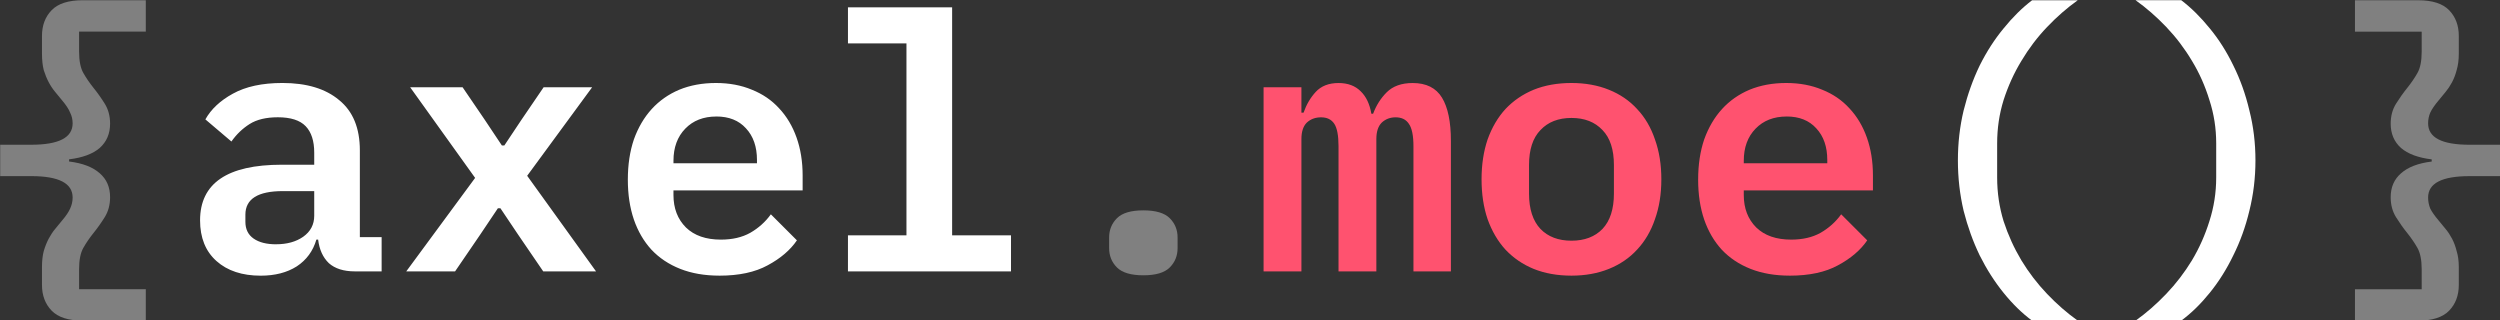 <?xml version="1.0" encoding="UTF-8" standalone="no"?>
<!-- Created with Inkscape (http://www.inkscape.org/) -->

<svg
   width="249.729"
   height="32"
   viewBox="0 0 249.729 32"
   version="1.1"
   id="svg1"
   xmlns="http://www.w3.org/2000/svg"
   xmlns:svg="http://www.w3.org/2000/svg">
  <rect x="0" y="0" width="249.729" height="32" fill="#333333" stroke="none"/>
  <defs
     id="defs1" />
  <g
     id="g15"
     style="fill:#000000;fill-opacity:0"
     transform="translate(-110.448,-63.575)">
    <g
       id="text13"
       style="font-size:11.289px;stroke-width:0.265"
       aria-label="{axel.moe()}"
       transform="matrix(3.157,0,0,3.157,-90.314,-129.596)">
      <path
         style="-inkscape-font-specification:'IBM Plex Mono Semi-Bold';fill:#808080;fill-opacity:1"
         d="m 66.208,71.333 q -0.677,0 -0.982,-0.316 -0.305,-0.316 -0.305,-0.813 v -0.564 q 0,-0.294 0.056,-0.508 0.068,-0.226 0.158,-0.395 0.09,-0.169 0.203,-0.305 0.113,-0.135 0.214,-0.26 0.192,-0.226 0.26,-0.384 0.079,-0.169 0.079,-0.35 0,-0.677 -1.31,-0.677 h -0.982 v -0.993 h 0.982 q 1.31,0 1.31,-0.677 0,-0.181 -0.079,-0.339 -0.068,-0.169 -0.26,-0.395 -0.102,-0.124 -0.214,-0.26 -0.113,-0.135 -0.203,-0.305 -0.09,-0.169 -0.158,-0.384 -0.056,-0.226 -0.056,-0.519 v -0.564 q 0,-0.497 0.305,-0.813 0.305,-0.316 0.982,-0.316 H 68.206 v 0.993 h -2.111 v 0.632 q 0,0.44 0.135,0.677 0.135,0.237 0.316,0.463 0.192,0.237 0.361,0.508 0.169,0.271 0.169,0.632 0,0.474 -0.327,0.768 -0.327,0.282 -0.971,0.361 v 0.068 q 0.643,0.079 0.971,0.373 0.327,0.282 0.327,0.756 0,0.361 -0.169,0.632 -0.169,0.271 -0.361,0.508 -0.181,0.226 -0.316,0.463 -0.135,0.237 -0.135,0.677 v 0.632 H 68.206 v 0.993 z"
         id="path27" />
      <path
         style="-inkscape-font-specification:'IBM Plex Mono Semi-Bold';fill:#ffffff;fill-opacity:1"
         d="m 74.822,69.775 q -0.531,0 -0.824,-0.26 -0.282,-0.271 -0.339,-0.745 h -0.056 q -0.158,0.542 -0.621,0.847 -0.463,0.294 -1.14,0.294 -0.881,0 -1.4,-0.463 -0.519,-0.463 -0.519,-1.287 0,-1.761 2.585,-1.761 h 1.027 v -0.384 q 0,-0.553 -0.271,-0.835 -0.271,-0.282 -0.881,-0.282 -0.553,0 -0.892,0.214 -0.339,0.214 -0.576,0.553 l -0.824,-0.7 q 0.271,-0.485 0.869,-0.813 0.61,-0.339 1.569,-0.339 1.151,0 1.795,0.542 0.655,0.531 0.655,1.592 v 2.743 h 0.689 v 1.084 z m -2.495,-0.858 q 0.519,0 0.858,-0.237 0.35,-0.248 0.35,-0.666 v -0.779 h -0.993 q -1.185,0 -1.185,0.745 v 0.226 q 0,0.35 0.26,0.531 0.26,0.181 0.711,0.181 z m 4.12,0.858 2.179,-2.958 -2.055,-2.867 h 1.659 l 0.7,1.027 0.542,0.813 h 0.079 l 0.542,-0.813 0.7,-1.027 h 1.535 l -2.055,2.8 2.179,3.025 h -1.671 l -0.802,-1.174 -0.553,-0.824 h -0.079 l -0.553,0.824 -0.802,1.174 z m 9.912,0.135 q -0.7,0 -1.242,-0.214 -0.542,-0.214 -0.914,-0.61 -0.361,-0.395 -0.553,-0.948 -0.192,-0.564 -0.192,-1.264 0,-0.711 0.192,-1.276 0.203,-0.564 0.564,-0.96 0.361,-0.395 0.869,-0.61 0.519,-0.214 1.163,-0.214 0.632,0 1.14,0.214 0.508,0.203 0.858,0.587 0.361,0.384 0.553,0.926 0.192,0.542 0.192,1.197 v 0.474 h -4.087 v 0.147 q 0,0.632 0.395,1.027 0.395,0.384 1.106,0.384 0.542,0 0.926,-0.214 0.395,-0.226 0.655,-0.587 l 0.824,0.824 q -0.316,0.463 -0.926,0.79 -0.598,0.327 -1.524,0.327 z m -0.102,-5.035 q -0.61,0 -0.982,0.384 -0.373,0.384 -0.373,1.016 v 0.079 h 2.642 v -0.102 q 0,-0.632 -0.35,-1.005 -0.339,-0.373 -0.937,-0.373 z m 4.166,3.759 h 1.851 v -6.073 h -1.851 v -1.14 h 3.296 v 7.214 H 95.582 v 1.14 h -5.159 z"
         id="path28" />
      <path
         style="-inkscape-font-specification:'IBM Plex Mono Semi-Bold';fill:#808080;fill-opacity:1"
         d="m 99.77,69.899 q -0.587,0 -0.835,-0.248 -0.248,-0.248 -0.248,-0.61 v -0.339 q 0,-0.361 0.248,-0.61 0.248,-0.248 0.835,-0.248 0.587,0 0.835,0.248 0.248,0.248 0.248,0.61 v 0.339 q 0,0.361 -0.248,0.61 -0.248,0.248 -0.835,0.248 z"
         id="path29" />
      <path
         style="-inkscape-font-specification:'IBM Plex Mono Semi-Bold';fill:#ff526f;fill-opacity:1"
         d="m 103.574,69.775 v -5.825 h 1.197 v 0.802 h 0.068 q 0.135,-0.384 0.384,-0.655 0.26,-0.282 0.722,-0.282 0.44,0 0.7,0.26 0.26,0.248 0.339,0.711 h 0.056 q 0.147,-0.395 0.429,-0.677 0.294,-0.294 0.824,-0.294 0.643,0 0.926,0.463 0.282,0.463 0.282,1.366 v 4.132 h -1.185 v -3.962 q 0,-0.508 -0.147,-0.711 -0.135,-0.203 -0.418,-0.203 -0.26,0 -0.44,0.169 -0.169,0.169 -0.169,0.519 v 4.188 h -1.197 v -3.962 q 0,-0.508 -0.135,-0.711 -0.135,-0.203 -0.418,-0.203 -0.271,0 -0.452,0.169 -0.169,0.169 -0.169,0.519 v 4.188 z m 9.742,0.135 q -0.666,0 -1.197,-0.214 -0.519,-0.214 -0.892,-0.61 -0.361,-0.395 -0.564,-0.96 -0.192,-0.564 -0.192,-1.264 0,-0.7 0.192,-1.264 0.203,-0.564 0.564,-0.96 0.373,-0.395 0.892,-0.61 0.531,-0.214 1.197,-0.214 0.655,0 1.185,0.214 0.531,0.214 0.892,0.61 0.373,0.395 0.564,0.96 0.203,0.564 0.203,1.264 0,0.7 -0.203,1.264 -0.192,0.564 -0.564,0.96 -0.361,0.395 -0.892,0.61 -0.531,0.214 -1.185,0.214 z m 0,-1.106 q 0.621,0 0.982,-0.373 0.361,-0.384 0.361,-1.118 v -0.903 q 0,-0.734 -0.361,-1.106 -0.361,-0.384 -0.982,-0.384 -0.621,0 -0.982,0.384 -0.361,0.373 -0.361,1.106 v 0.903 q 0,0.734 0.361,1.118 0.361,0.373 0.982,0.373 z m 6.909,1.106 q -0.7,0 -1.242,-0.214 -0.542,-0.214 -0.914,-0.61 -0.361,-0.395 -0.553,-0.948 -0.192,-0.564 -0.192,-1.264 0,-0.711 0.192,-1.276 0.203,-0.564 0.564,-0.96 0.361,-0.395 0.869,-0.61 0.519,-0.214 1.163,-0.214 0.632,0 1.14,0.214 0.508,0.203 0.858,0.587 0.361,0.384 0.553,0.926 0.192,0.542 0.192,1.197 v 0.474 h -4.087 v 0.147 q 0,0.632 0.395,1.027 0.395,0.384 1.106,0.384 0.542,0 0.926,-0.214 0.395,-0.226 0.655,-0.587 l 0.824,0.824 q -0.316,0.463 -0.926,0.79 -0.598,0.327 -1.524,0.327 z m -0.102,-5.035 q -0.61,0 -0.982,0.384 -0.373,0.384 -0.373,1.016 v 0.079 h 2.642 v -0.102 q 0,-0.632 -0.35,-1.005 -0.339,-0.373 -0.937,-0.373 z"
         id="path30" />
      <path
         style="-inkscape-font-specification:'IBM Plex Mono Semi-Bold';fill:#ffffff;fill-opacity:1"
         d="m 125.543,66.264 q 0,-0.824 0.181,-1.58 0.192,-0.768 0.508,-1.422 0.327,-0.655 0.756,-1.174 0.429,-0.531 0.903,-0.892 h 1.445 q -0.508,0.361 -0.971,0.847 -0.463,0.485 -0.813,1.072 -0.35,0.576 -0.564,1.242 -0.203,0.655 -0.203,1.366 v 1.084 q 0,0.711 0.203,1.377 0.214,0.655 0.564,1.242 0.35,0.576 0.813,1.061 0.463,0.485 0.971,0.847 h -1.445 q -0.474,-0.35 -0.903,-0.881 -0.429,-0.531 -0.756,-1.185 -0.316,-0.655 -0.508,-1.411 -0.181,-0.768 -0.181,-1.592 z m 9.415,0 q 0,0.824 -0.192,1.592 -0.181,0.756 -0.508,1.411 -0.316,0.655 -0.745,1.185 -0.429,0.531 -0.903,0.881 h -1.445 q 0.508,-0.361 0.971,-0.847 0.463,-0.485 0.813,-1.061 0.35,-0.587 0.553,-1.242 0.214,-0.666 0.214,-1.377 v -1.084 q 0,-0.711 -0.214,-1.366 -0.203,-0.666 -0.553,-1.242 -0.35,-0.587 -0.813,-1.072 -0.463,-0.485 -0.971,-0.847 h 1.445 q 0.474,0.361 0.903,0.892 0.429,0.519 0.745,1.174 0.327,0.655 0.508,1.422 0.192,0.756 0.192,1.58 z"
         id="path31" />
      <path
         style="-inkscape-font-specification:'IBM Plex Mono Semi-Bold';fill:#808080;fill-opacity:1"
         d="m 140.105,61.196 q 0.677,0 0.982,0.316 0.305,0.316 0.305,0.813 v 0.564 q 0,0.294 -0.068,0.519 -0.056,0.214 -0.147,0.384 -0.09,0.169 -0.203,0.305 -0.113,0.135 -0.214,0.26 -0.192,0.226 -0.271,0.395 -0.068,0.158 -0.068,0.339 0,0.677 1.31,0.677 h 0.982 v 0.993 h -0.982 q -1.31,0 -1.31,0.677 0,0.181 0.068,0.35 0.079,0.158 0.271,0.384 0.102,0.124 0.214,0.26 0.113,0.135 0.203,0.305 0.09,0.169 0.147,0.395 0.068,0.214 0.068,0.508 v 0.564 q 0,0.497 -0.305,0.813 -0.305,0.316 -0.982,0.316 h -1.998 v -0.993 h 2.111 v -0.632 q 0,-0.44 -0.135,-0.677 -0.135,-0.237 -0.316,-0.463 -0.192,-0.237 -0.361,-0.508 -0.169,-0.271 -0.169,-0.632 0,-0.474 0.327,-0.756 0.327,-0.294 0.971,-0.373 v -0.068 q -0.643,-0.079 -0.971,-0.361 -0.327,-0.294 -0.327,-0.768 0,-0.361 0.169,-0.632 0.169,-0.271 0.361,-0.508 0.181,-0.226 0.316,-0.463 0.135,-0.237 0.135,-0.677 v -0.632 h -2.111 V 61.196 Z"
         id="path32" />
    </g>
  </g>
</svg>
